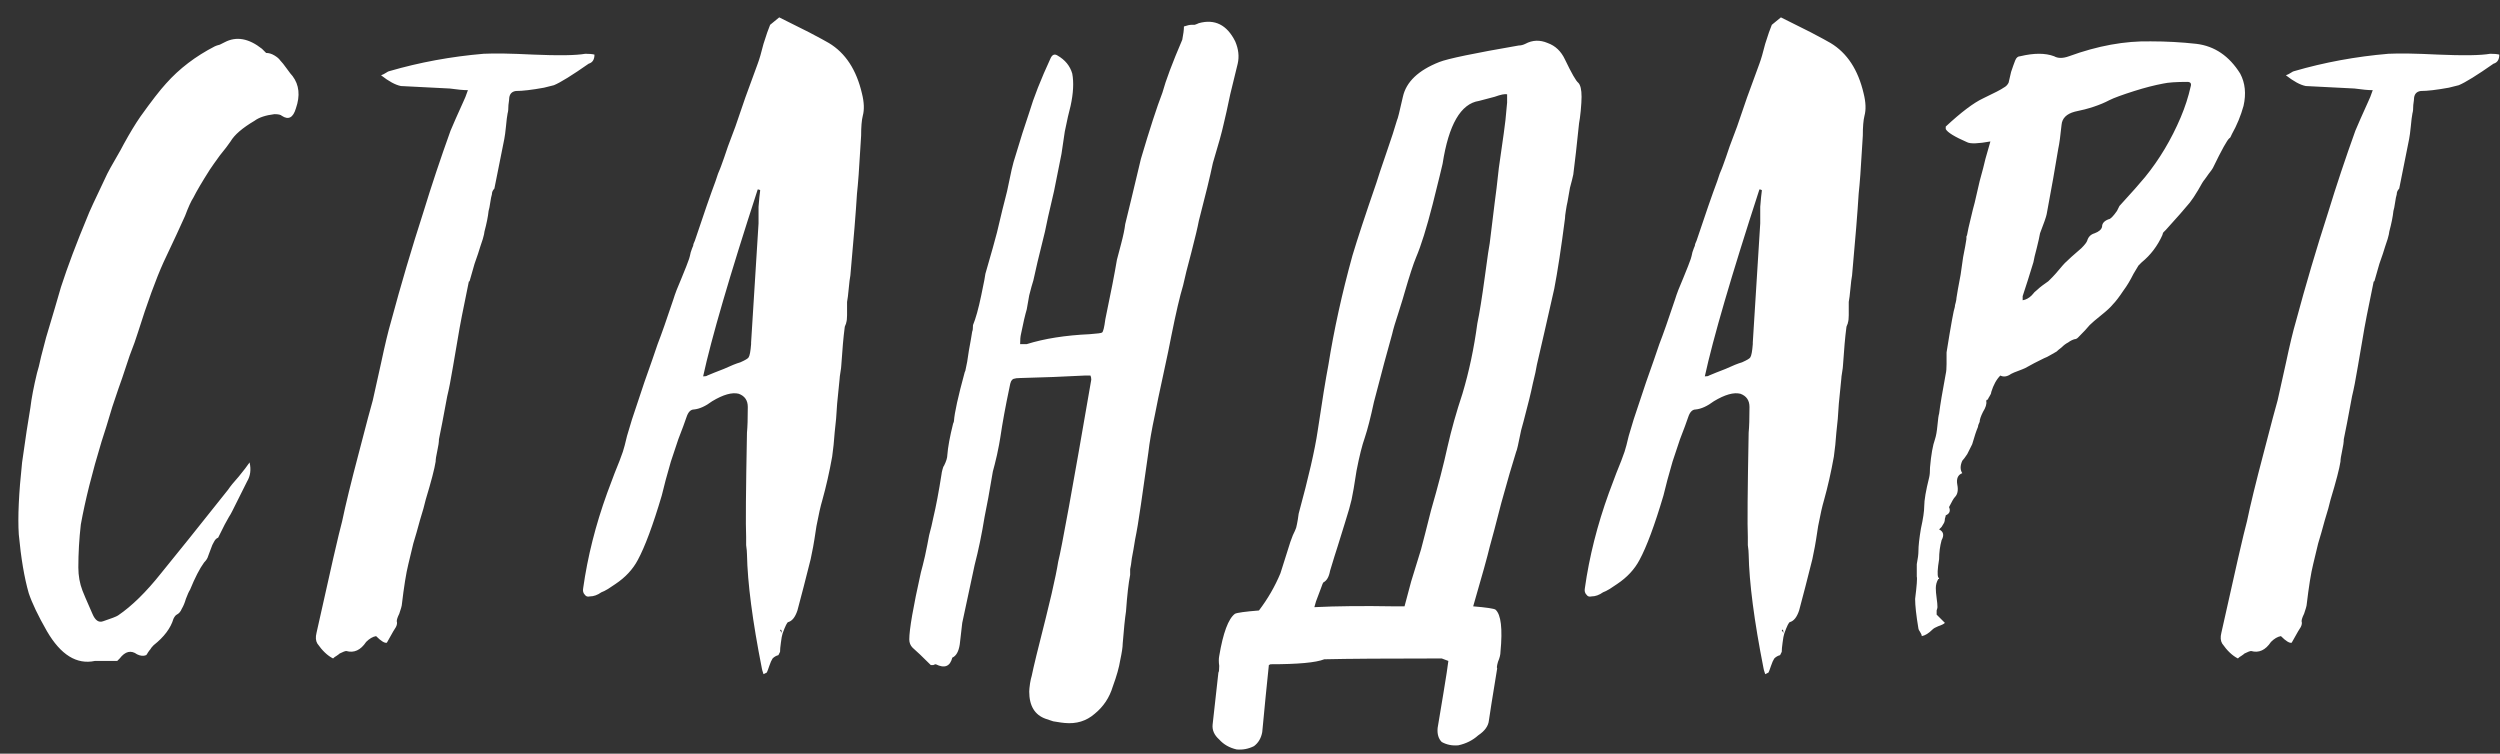 <?xml version="1.0" encoding="UTF-8"?> <svg xmlns="http://www.w3.org/2000/svg" width="136" height="41" viewBox="0 0 136 41" fill="none"><rect x="0" y="0" width="136" height="41" fill="#333333" stroke="none"/><path d="M13.577 25.155C13.667 25.545 13.622 25.89 13.442 26.19L12.632 27.81C12.572 27.93 12.512 28.035 12.452 28.125C12.422 28.185 12.347 28.32 12.227 28.53C12.137 28.71 12.062 28.86 12.002 28.98L11.867 29.25C11.777 29.28 11.702 29.355 11.642 29.475C11.582 29.565 11.522 29.7 11.462 29.88C11.402 30.03 11.357 30.15 11.327 30.24C11.297 30.36 11.222 30.48 11.102 30.6C10.862 30.93 10.607 31.425 10.337 32.085C10.277 32.175 10.202 32.34 10.112 32.58C10.052 32.79 9.977 32.97 9.887 33.12C9.827 33.27 9.737 33.375 9.617 33.435C9.557 33.465 9.497 33.54 9.437 33.66C9.287 34.17 8.927 34.65 8.357 35.1C8.267 35.19 8.207 35.265 8.177 35.325C8.147 35.355 8.102 35.415 8.042 35.505C8.012 35.565 7.982 35.61 7.952 35.64C7.802 35.7 7.637 35.685 7.457 35.595C7.127 35.355 6.812 35.43 6.512 35.82L6.377 35.955H5.432H5.162C4.172 36.165 3.302 35.625 2.552 34.335C2.072 33.495 1.742 32.805 1.562 32.265C1.322 31.425 1.142 30.36 1.022 29.07C0.962 28.14 1.022 26.835 1.202 25.155C1.382 23.865 1.532 22.875 1.652 22.185C1.712 21.675 1.832 21.045 2.012 20.295C2.072 20.115 2.147 19.815 2.237 19.395C2.357 18.945 2.447 18.6 2.507 18.36C2.867 17.16 3.137 16.245 3.317 15.615C3.677 14.505 4.157 13.23 4.757 11.79C4.817 11.61 5.177 10.83 5.837 9.45C5.927 9.27 6.077 9 6.287 8.64C6.497 8.28 6.647 8.01 6.737 7.83C7.067 7.23 7.367 6.735 7.637 6.345C8.237 5.505 8.702 4.905 9.032 4.545C9.752 3.735 10.637 3.06 11.687 2.52C11.747 2.49 11.837 2.46 11.957 2.43C12.077 2.37 12.167 2.325 12.227 2.295C12.857 1.965 13.532 2.085 14.252 2.655L14.477 2.88C14.627 2.88 14.777 2.925 14.927 3.015C15.077 3.105 15.182 3.195 15.242 3.285C15.332 3.375 15.452 3.525 15.602 3.735C15.752 3.945 15.857 4.08 15.917 4.14C16.277 4.62 16.337 5.205 16.097 5.895C15.947 6.405 15.692 6.54 15.332 6.3C15.272 6.24 15.137 6.21 14.927 6.21C14.447 6.27 14.087 6.39 13.847 6.57C13.187 6.96 12.752 7.335 12.542 7.695C12.422 7.875 12.227 8.13 11.957 8.46C11.717 8.79 11.537 9.045 11.417 9.225C10.997 9.885 10.697 10.395 10.517 10.755C10.397 10.935 10.247 11.265 10.067 11.745C9.827 12.285 9.437 13.125 8.897 14.265C8.477 15.195 8.012 16.47 7.502 18.09C7.412 18.39 7.262 18.81 7.052 19.35C6.872 19.89 6.737 20.295 6.647 20.565C6.557 20.805 6.377 21.33 6.107 22.14C5.867 22.95 5.672 23.58 5.522 24.03C5.012 25.71 4.637 27.21 4.397 28.53C4.307 29.31 4.262 30.09 4.262 30.87C4.262 31.32 4.337 31.74 4.487 32.13C4.517 32.22 4.697 32.64 5.027 33.39C5.177 33.75 5.372 33.885 5.612 33.795C6.062 33.645 6.332 33.54 6.422 33.48C7.172 32.97 7.952 32.205 8.762 31.185C9.572 30.195 10.787 28.68 12.407 26.64C12.527 26.46 12.722 26.22 12.992 25.92C13.262 25.59 13.457 25.335 13.577 25.155ZM25.454 4.905C25.214 4.905 24.884 4.875 24.464 4.815C23.264 4.755 22.379 4.71 21.809 4.68C21.509 4.62 21.149 4.425 20.729 4.095C20.819 4.065 20.909 4.02 20.999 3.96C21.089 3.9 21.149 3.87 21.179 3.87C22.829 3.39 24.539 3.075 26.309 2.925C26.909 2.895 27.809 2.91 29.009 2.97C30.389 3.03 31.334 3.015 31.844 2.925C32.054 2.925 32.219 2.94 32.339 2.97C32.339 3.24 32.234 3.405 32.024 3.465C31.124 4.095 30.494 4.485 30.134 4.635L29.594 4.77C28.934 4.89 28.424 4.95 28.064 4.95C27.854 4.98 27.734 5.1 27.704 5.31C27.704 5.37 27.689 5.505 27.659 5.715C27.659 5.925 27.644 6.075 27.614 6.165C27.584 6.315 27.554 6.555 27.524 6.885C27.494 7.185 27.464 7.41 27.434 7.56L26.894 10.26C26.804 10.35 26.759 10.455 26.759 10.575C26.729 10.665 26.699 10.815 26.669 11.025C26.639 11.235 26.609 11.385 26.579 11.475C26.549 11.775 26.474 12.15 26.354 12.6C26.354 12.66 26.324 12.795 26.264 13.005C26.204 13.185 26.159 13.32 26.129 13.41C26.069 13.62 25.964 13.935 25.814 14.355C25.694 14.775 25.604 15.09 25.544 15.3C25.514 15.3 25.499 15.315 25.499 15.345C25.199 16.785 25.004 17.79 24.914 18.36C24.854 18.69 24.764 19.215 24.644 19.935C24.524 20.655 24.419 21.195 24.329 21.555C24.119 22.695 23.969 23.475 23.879 23.895C23.879 24.045 23.849 24.255 23.789 24.525C23.729 24.795 23.699 24.99 23.699 25.11C23.639 25.5 23.459 26.19 23.159 27.18C23.099 27.45 22.994 27.825 22.844 28.305C22.724 28.755 22.604 29.175 22.484 29.565C22.394 29.955 22.304 30.33 22.214 30.69C22.094 31.17 21.974 31.92 21.854 32.94C21.854 32.97 21.809 33.12 21.719 33.39C21.629 33.57 21.584 33.705 21.584 33.795C21.614 33.885 21.599 33.99 21.539 34.11C21.509 34.14 21.344 34.425 21.044 34.965C20.924 34.995 20.729 34.875 20.459 34.605C20.279 34.635 20.099 34.74 19.919 34.92C19.619 35.37 19.259 35.535 18.839 35.415C18.779 35.415 18.659 35.46 18.479 35.55C18.449 35.58 18.389 35.625 18.299 35.685C18.239 35.715 18.179 35.76 18.119 35.82C17.819 35.67 17.534 35.4 17.264 35.01C17.174 34.86 17.159 34.665 17.219 34.425C17.969 31.035 18.434 29.01 18.614 28.35C18.794 27.48 19.094 26.25 19.514 24.66C19.934 23.04 20.189 22.08 20.279 21.78C20.369 21.39 20.519 20.715 20.729 19.755C20.939 18.765 21.119 18.015 21.269 17.505C21.809 15.495 22.394 13.515 23.024 11.565C23.474 10.095 23.969 8.61 24.509 7.11C24.659 6.75 24.884 6.24 25.184 5.58C25.274 5.4 25.364 5.175 25.454 4.905ZM42.57 34.47C42.54 34.56 42.51 34.725 42.48 34.965C42.45 35.175 42.435 35.34 42.435 35.46L42.345 35.64C42.225 35.67 42.12 35.73 42.03 35.82C41.97 35.91 41.91 36.045 41.85 36.225C41.79 36.405 41.745 36.525 41.715 36.585L41.535 36.675C41.475 36.495 41.445 36.39 41.445 36.36C40.935 33.78 40.665 31.71 40.635 30.15C40.635 30.03 40.62 29.865 40.59 29.655C40.59 29.445 40.59 29.295 40.59 29.205C40.56 28.575 40.575 26.685 40.635 23.535C40.665 23.235 40.68 22.77 40.68 22.14C40.68 21.78 40.515 21.54 40.185 21.42C39.825 21.33 39.345 21.465 38.745 21.825C38.385 22.095 38.055 22.245 37.755 22.275C37.575 22.275 37.44 22.41 37.35 22.68C37.26 22.95 37.11 23.355 36.9 23.895C36.72 24.435 36.585 24.84 36.495 25.11C36.285 25.83 36.12 26.445 36 26.955C35.52 28.575 35.085 29.745 34.695 30.465C34.425 30.975 34.02 31.41 33.48 31.77C33.39 31.83 33.255 31.92 33.075 32.04C32.925 32.13 32.805 32.19 32.715 32.22C32.505 32.37 32.295 32.445 32.085 32.445C31.965 32.475 31.875 32.445 31.815 32.355C31.725 32.265 31.695 32.145 31.725 31.995C31.965 30.285 32.4 28.56 33.03 26.82C33.12 26.58 33.255 26.22 33.435 25.74C33.645 25.23 33.795 24.84 33.885 24.57C33.945 24.39 34.02 24.105 34.11 23.715C34.23 23.325 34.32 23.025 34.38 22.815C34.53 22.365 34.755 21.69 35.055 20.79C35.385 19.86 35.625 19.17 35.775 18.72C35.985 18.18 36.27 17.37 36.63 16.29C36.72 15.99 36.87 15.6 37.08 15.12C37.29 14.61 37.425 14.265 37.485 14.085C37.515 13.995 37.545 13.875 37.575 13.725C37.635 13.545 37.68 13.425 37.71 13.365C37.71 13.305 37.74 13.215 37.8 13.095C38.28 11.655 38.655 10.575 38.925 9.855C38.955 9.765 39 9.63 39.06 9.45C39.15 9.24 39.21 9.09 39.24 9C39.33 8.76 39.45 8.415 39.6 7.965C39.78 7.485 39.915 7.125 40.005 6.885C40.095 6.615 40.275 6.09 40.545 5.31C40.845 4.5 41.07 3.885 41.22 3.465C41.31 3.225 41.415 2.865 41.535 2.385C41.685 1.905 41.805 1.56 41.895 1.35C41.925 1.32 42.09 1.185 42.39 0.945L44.01 1.755C44.58 2.055 44.94 2.25 45.09 2.34C45.99 2.88 46.59 3.795 46.89 5.085C47.01 5.565 47.025 5.97 46.935 6.3C46.875 6.54 46.845 6.9 46.845 7.38L46.8 8.1C46.74 9.18 46.68 9.99 46.62 10.53C46.56 11.52 46.44 13.005 46.26 14.985C46.23 15.135 46.2 15.375 46.17 15.705C46.14 16.035 46.11 16.275 46.08 16.425V17.145C46.08 17.325 46.065 17.46 46.035 17.55C46.035 17.58 46.02 17.625 45.99 17.685C45.96 17.745 45.945 17.805 45.945 17.865C45.885 18.315 45.825 18.99 45.765 19.89C45.765 19.95 45.75 20.07 45.72 20.25C45.69 20.43 45.675 20.55 45.675 20.61C45.645 20.94 45.6 21.39 45.54 21.96C45.51 22.53 45.465 23.055 45.405 23.535C45.375 23.985 45.33 24.42 45.27 24.84C45.12 25.68 44.94 26.475 44.73 27.225C44.64 27.525 44.535 27.99 44.415 28.62C44.325 29.22 44.265 29.595 44.235 29.745L44.1 30.42C43.83 31.5 43.59 32.43 43.38 33.21C43.26 33.57 43.095 33.78 42.885 33.84C42.825 33.84 42.72 34.05 42.57 34.47C42.54 34.44 42.525 34.41 42.525 34.38C42.525 34.32 42.51 34.275 42.48 34.245L42.435 34.29C42.495 34.38 42.54 34.44 42.57 34.47ZM41.355 10.35C41.325 10.32 41.28 10.305 41.22 10.305C39.69 15.015 38.7 18.405 38.25 20.475C38.37 20.475 38.445 20.46 38.475 20.43C38.685 20.34 38.985 20.22 39.375 20.07C39.765 19.89 40.065 19.77 40.275 19.71C40.545 19.59 40.695 19.5 40.725 19.44C40.785 19.35 40.83 19.11 40.86 18.72V18.63L41.265 12.15C41.265 11.94 41.265 11.64 41.265 11.25C41.295 10.86 41.325 10.56 41.355 10.35ZM50.636 36.18C50.185 35.73 49.855 35.415 49.645 35.235C49.526 35.115 49.465 34.965 49.465 34.785C49.465 34.245 49.675 33.03 50.096 31.14C50.156 30.93 50.23 30.63 50.321 30.24C50.41 29.82 50.486 29.445 50.545 29.115C50.636 28.785 50.711 28.47 50.77 28.17C50.92 27.54 51.071 26.745 51.221 25.785C51.221 25.755 51.236 25.68 51.266 25.56C51.295 25.44 51.325 25.365 51.355 25.335C51.475 25.095 51.535 24.9 51.535 24.75C51.566 24.33 51.67 23.76 51.85 23.04C51.88 22.98 51.895 22.935 51.895 22.905C51.925 22.455 52.12 21.57 52.48 20.25C52.511 20.19 52.526 20.145 52.526 20.115C52.586 19.875 52.645 19.53 52.706 19.08C52.795 18.6 52.855 18.255 52.886 18.045C52.916 17.985 52.931 17.865 52.931 17.685C53.081 17.325 53.23 16.785 53.38 16.065C53.531 15.345 53.605 14.955 53.605 14.895C53.935 13.755 54.145 13.005 54.236 12.645C54.475 11.625 54.626 11.01 54.685 10.8C54.745 10.59 54.821 10.26 54.91 9.81C55.001 9.36 55.075 9.03 55.136 8.82C55.495 7.62 55.781 6.72 55.99 6.12C56.23 5.31 56.62 4.32 57.16 3.15C57.251 2.97 57.37 2.925 57.52 3.015C57.941 3.255 58.211 3.585 58.331 4.005C58.42 4.485 58.391 5.07 58.24 5.76C58.151 6.09 58.045 6.555 57.925 7.155C57.836 7.755 57.776 8.16 57.745 8.37L57.34 10.395C57.071 11.535 56.906 12.27 56.846 12.6C56.516 13.92 56.306 14.805 56.215 15.255C56.156 15.435 56.081 15.705 55.99 16.065C55.931 16.395 55.886 16.65 55.855 16.83C55.766 17.13 55.66 17.58 55.541 18.18C55.511 18.3 55.495 18.48 55.495 18.72H55.855C56.816 18.42 57.956 18.24 59.276 18.18C59.696 18.15 59.92 18.12 59.95 18.09C60.011 18.06 60.071 17.82 60.13 17.37C60.431 15.93 60.641 14.85 60.761 14.13C60.791 14.01 60.865 13.725 60.986 13.275C61.105 12.825 61.181 12.465 61.211 12.195C61.361 11.595 61.645 10.41 62.066 8.64C62.545 7.02 62.935 5.82 63.236 5.04C63.416 4.38 63.776 3.42 64.316 2.16C64.376 1.86 64.406 1.62 64.406 1.44C64.585 1.38 64.721 1.35 64.811 1.35C64.841 1.35 64.9 1.35 64.99 1.35C65.081 1.32 65.156 1.29 65.216 1.26C66.085 1.02 66.746 1.35 67.195 2.25C67.376 2.67 67.421 3.075 67.331 3.465C67.24 3.825 67.106 4.38 66.925 5.13C66.775 5.85 66.656 6.39 66.566 6.75C66.475 7.17 66.281 7.875 65.981 8.865C65.831 9.585 65.576 10.635 65.216 12.015C65.156 12.345 65.02 12.915 64.811 13.725C64.6 14.505 64.451 15.105 64.361 15.525C64.18 16.125 63.971 17.025 63.73 18.225C63.641 18.705 63.49 19.425 63.281 20.385C63.071 21.345 62.92 22.065 62.831 22.545C62.651 23.385 62.531 24.075 62.471 24.615C62.321 25.665 62.185 26.61 62.066 27.45C61.946 28.29 61.84 28.92 61.751 29.34C61.691 29.73 61.63 30.075 61.571 30.375C61.541 30.645 61.511 30.84 61.48 30.96C61.48 31.08 61.48 31.185 61.48 31.275C61.391 31.725 61.316 32.385 61.255 33.255C61.196 33.645 61.136 34.23 61.075 35.01C61.075 35.19 61.031 35.49 60.941 35.91C60.88 36.3 60.745 36.78 60.535 37.35C60.355 37.95 60.026 38.445 59.545 38.835C59.096 39.225 58.556 39.39 57.925 39.33C57.865 39.33 57.656 39.3 57.295 39.24L56.891 39.105C56.291 38.895 55.99 38.4 55.99 37.62C55.99 37.53 56.005 37.38 56.035 37.17C56.066 36.99 56.096 36.855 56.126 36.765C56.215 36.315 56.471 35.265 56.891 33.615C56.92 33.495 57.026 33.06 57.206 32.31C57.386 31.53 57.505 30.945 57.566 30.555C57.745 29.865 58.346 26.565 59.365 20.655C59.365 20.565 59.35 20.49 59.321 20.43H59.005C57.895 20.49 56.725 20.535 55.495 20.565C55.346 20.565 55.225 20.58 55.136 20.61C55.075 20.64 55.031 20.685 55.001 20.745C54.971 20.805 54.941 20.925 54.91 21.105C54.7 22.095 54.535 22.995 54.416 23.805C54.386 24.015 54.325 24.33 54.236 24.75C54.145 25.14 54.071 25.44 54.011 25.65C53.831 26.73 53.681 27.555 53.56 28.125C53.41 29.055 53.23 29.925 53.02 30.735C52.6 32.685 52.376 33.735 52.346 33.885C52.285 34.425 52.24 34.815 52.211 35.055C52.151 35.445 52.016 35.685 51.806 35.775C51.685 36.255 51.386 36.375 50.906 36.135C50.876 36.135 50.831 36.15 50.77 36.18H50.636ZM67.181 33.39C67.302 33.33 67.737 33.27 68.487 33.21C68.966 32.58 69.356 31.905 69.656 31.185C69.686 31.095 69.867 30.525 70.197 29.475C70.227 29.385 70.272 29.265 70.332 29.115C70.421 28.935 70.481 28.8 70.511 28.71C70.541 28.59 70.572 28.44 70.602 28.26C70.632 28.08 70.647 27.975 70.647 27.945C71.186 25.965 71.531 24.465 71.681 23.445C71.921 21.825 72.117 20.625 72.266 19.845C72.567 17.955 73.001 15.975 73.572 13.905C73.841 13.005 74.276 11.685 74.876 9.945C74.966 9.645 75.147 9.105 75.416 8.325C75.686 7.545 75.882 6.945 76.001 6.525C76.031 6.495 76.136 6.075 76.317 5.265C76.496 4.455 77.156 3.825 78.296 3.375C78.746 3.195 80.186 2.895 82.617 2.475C82.737 2.475 82.856 2.445 82.977 2.385C83.367 2.175 83.772 2.16 84.192 2.34C84.612 2.49 84.927 2.79 85.136 3.24C85.496 3.99 85.737 4.41 85.856 4.5C85.977 4.62 86.037 4.875 86.037 5.265C86.037 5.445 86.022 5.7 85.992 6.03C85.962 6.33 85.931 6.555 85.901 6.705C85.781 7.875 85.677 8.805 85.587 9.495C85.556 9.645 85.496 9.885 85.406 10.215C85.347 10.545 85.302 10.8 85.272 10.98C85.242 11.1 85.212 11.265 85.181 11.475C85.151 11.655 85.136 11.79 85.136 11.88C84.927 13.5 84.731 14.775 84.552 15.705C84.431 16.245 84.251 17.04 84.011 18.09C83.772 19.11 83.636 19.695 83.606 19.845C83.576 20.055 83.501 20.4 83.382 20.88C83.291 21.33 83.126 22.005 82.886 22.905C82.856 22.995 82.811 23.16 82.751 23.4C82.602 24.15 82.511 24.54 82.481 24.57C82.272 25.23 82.001 26.16 81.671 27.36C81.371 28.53 81.162 29.325 81.041 29.745C80.921 30.255 80.621 31.335 80.141 32.985C80.862 33.045 81.266 33.105 81.356 33.165C81.656 33.435 81.746 34.2 81.626 35.46C81.626 35.61 81.582 35.79 81.492 36C81.431 36.21 81.416 36.33 81.447 36.36C81.177 38.01 81.026 38.955 80.996 39.195C80.966 39.495 80.772 39.765 80.412 40.005C80.112 40.275 79.751 40.455 79.332 40.545C79.001 40.575 78.701 40.515 78.431 40.365C78.251 40.185 78.177 39.93 78.207 39.6C78.266 39.27 78.371 38.64 78.522 37.71C78.671 36.81 78.761 36.225 78.791 35.955L78.431 35.82C75.431 35.82 73.302 35.835 72.041 35.865C71.591 36.045 70.617 36.135 69.117 36.135L69.026 36.18C68.996 36.45 68.936 37.035 68.847 37.935C68.757 38.865 68.697 39.495 68.666 39.825C68.606 40.155 68.457 40.41 68.216 40.59C67.916 40.74 67.602 40.8 67.272 40.77C66.882 40.68 66.567 40.5 66.326 40.23C66.056 39.99 65.936 39.72 65.966 39.42C65.996 39.18 66.102 38.235 66.281 36.585C66.311 36.555 66.326 36.435 66.326 36.225C66.296 36.015 66.296 35.835 66.326 35.685C66.537 34.425 66.822 33.66 67.181 33.39ZM71.591 32.715C71.561 32.835 71.531 32.94 71.501 33.03C72.701 32.97 74.156 32.955 75.867 32.985H76.406C76.466 32.745 76.587 32.295 76.766 31.635L77.306 29.88C77.427 29.43 77.606 28.725 77.847 27.765C78.237 26.415 78.537 25.26 78.746 24.3C78.957 23.37 79.227 22.41 79.556 21.42C79.916 20.22 80.186 18.945 80.367 17.595C80.487 17.025 80.621 16.185 80.772 15.075C80.921 13.965 81.011 13.35 81.041 13.23C81.102 12.72 81.192 11.985 81.311 11.025C81.371 10.605 81.447 9.975 81.537 9.135C81.656 8.295 81.746 7.665 81.806 7.245C81.867 6.855 81.927 6.3 81.987 5.58V5.13C81.867 5.1 81.641 5.145 81.311 5.265L80.457 5.49C79.466 5.64 78.806 6.78 78.477 8.91C78.447 9.06 78.266 9.795 77.936 11.115C77.606 12.405 77.306 13.365 77.037 13.995C76.886 14.355 76.677 15 76.406 15.93C76.376 16.05 76.272 16.395 76.091 16.965C75.912 17.505 75.791 17.91 75.731 18.18C75.492 19.02 75.162 20.25 74.742 21.87C74.561 22.71 74.397 23.355 74.246 23.805C74.097 24.225 73.947 24.825 73.796 25.605C73.677 26.385 73.587 26.91 73.526 27.18C73.466 27.45 73.347 27.87 73.166 28.44C72.987 29.01 72.852 29.445 72.761 29.745C72.671 30.015 72.537 30.45 72.356 31.05C72.296 31.38 72.177 31.59 71.996 31.68C71.966 31.71 71.921 31.815 71.862 31.995C71.802 32.145 71.712 32.385 71.591 32.715ZM97.062 34.47C97.032 34.56 97.002 34.725 96.972 34.965C96.942 35.175 96.927 35.34 96.927 35.46L96.837 35.64C96.717 35.67 96.612 35.73 96.522 35.82C96.462 35.91 96.402 36.045 96.342 36.225C96.282 36.405 96.237 36.525 96.207 36.585L96.027 36.675C95.967 36.495 95.937 36.39 95.937 36.36C95.427 33.78 95.157 31.71 95.127 30.15C95.127 30.03 95.112 29.865 95.082 29.655C95.082 29.445 95.082 29.295 95.082 29.205C95.052 28.575 95.067 26.685 95.127 23.535C95.157 23.235 95.172 22.77 95.172 22.14C95.172 21.78 95.007 21.54 94.677 21.42C94.317 21.33 93.837 21.465 93.237 21.825C92.877 22.095 92.547 22.245 92.247 22.275C92.067 22.275 91.932 22.41 91.842 22.68C91.752 22.95 91.602 23.355 91.392 23.895C91.212 24.435 91.077 24.84 90.987 25.11C90.777 25.83 90.612 26.445 90.492 26.955C90.012 28.575 89.577 29.745 89.187 30.465C88.917 30.975 88.512 31.41 87.972 31.77C87.882 31.83 87.747 31.92 87.567 32.04C87.417 32.13 87.297 32.19 87.207 32.22C86.997 32.37 86.787 32.445 86.577 32.445C86.457 32.475 86.367 32.445 86.307 32.355C86.217 32.265 86.187 32.145 86.217 31.995C86.457 30.285 86.892 28.56 87.522 26.82C87.612 26.58 87.747 26.22 87.927 25.74C88.137 25.23 88.287 24.84 88.377 24.57C88.437 24.39 88.512 24.105 88.602 23.715C88.722 23.325 88.812 23.025 88.872 22.815C89.022 22.365 89.247 21.69 89.547 20.79C89.877 19.86 90.117 19.17 90.267 18.72C90.477 18.18 90.762 17.37 91.122 16.29C91.212 15.99 91.362 15.6 91.572 15.12C91.782 14.61 91.917 14.265 91.977 14.085C92.007 13.995 92.037 13.875 92.067 13.725C92.127 13.545 92.172 13.425 92.202 13.365C92.202 13.305 92.232 13.215 92.292 13.095C92.772 11.655 93.147 10.575 93.417 9.855C93.447 9.765 93.492 9.63 93.552 9.45C93.642 9.24 93.702 9.09 93.732 9C93.822 8.76 93.942 8.415 94.092 7.965C94.272 7.485 94.407 7.125 94.497 6.885C94.587 6.615 94.767 6.09 95.037 5.31C95.337 4.5 95.562 3.885 95.712 3.465C95.802 3.225 95.907 2.865 96.027 2.385C96.177 1.905 96.297 1.56 96.387 1.35C96.417 1.32 96.582 1.185 96.882 0.945L98.502 1.755C99.072 2.055 99.432 2.25 99.582 2.34C100.482 2.88 101.082 3.795 101.382 5.085C101.502 5.565 101.517 5.97 101.427 6.3C101.367 6.54 101.337 6.9 101.337 7.38L101.292 8.1C101.232 9.18 101.172 9.99 101.112 10.53C101.052 11.52 100.932 13.005 100.752 14.985C100.722 15.135 100.692 15.375 100.662 15.705C100.632 16.035 100.602 16.275 100.572 16.425V17.145C100.572 17.325 100.557 17.46 100.527 17.55C100.527 17.58 100.512 17.625 100.482 17.685C100.452 17.745 100.437 17.805 100.437 17.865C100.377 18.315 100.317 18.99 100.257 19.89C100.257 19.95 100.242 20.07 100.212 20.25C100.182 20.43 100.167 20.55 100.167 20.61C100.137 20.94 100.092 21.39 100.032 21.96C100.002 22.53 99.957 23.055 99.897 23.535C99.867 23.985 99.822 24.42 99.762 24.84C99.612 25.68 99.432 26.475 99.222 27.225C99.132 27.525 99.027 27.99 98.907 28.62C98.817 29.22 98.757 29.595 98.727 29.745L98.592 30.42C98.322 31.5 98.082 32.43 97.872 33.21C97.752 33.57 97.587 33.78 97.377 33.84C97.317 33.84 97.212 34.05 97.062 34.47C97.032 34.44 97.017 34.41 97.017 34.38C97.017 34.32 97.002 34.275 96.972 34.245L96.927 34.29C96.987 34.38 97.032 34.44 97.062 34.47ZM95.847 10.35C95.817 10.32 95.772 10.305 95.712 10.305C94.182 15.015 93.192 18.405 92.742 20.475C92.862 20.475 92.937 20.46 92.967 20.43C93.177 20.34 93.477 20.22 93.867 20.07C94.257 19.89 94.557 19.77 94.767 19.71C95.037 19.59 95.187 19.5 95.217 19.44C95.277 19.35 95.322 19.11 95.352 18.72V18.63L95.757 12.15C95.757 11.94 95.757 11.64 95.757 11.25C95.787 10.86 95.817 10.56 95.847 10.35ZM108.818 20.43C108.608 20.64 108.443 20.94 108.323 21.33C108.323 21.39 108.293 21.465 108.233 21.555C108.173 21.645 108.143 21.705 108.143 21.735C108.083 21.735 108.053 21.765 108.053 21.825C108.083 21.975 108.023 22.17 107.873 22.41C107.753 22.65 107.693 22.83 107.693 22.95C107.633 23.07 107.603 23.16 107.603 23.22C107.513 23.43 107.408 23.745 107.288 24.165L107.018 24.705C106.898 24.885 106.808 25.005 106.748 25.065C106.628 25.335 106.628 25.56 106.748 25.74C106.508 25.83 106.418 26.04 106.478 26.37C106.538 26.67 106.493 26.895 106.343 27.045C106.283 27.105 106.178 27.285 106.028 27.585C106.118 27.795 106.058 27.945 105.848 28.035C105.848 28.065 105.833 28.125 105.803 28.215C105.803 28.305 105.788 28.38 105.758 28.44C105.728 28.5 105.683 28.575 105.623 28.665C105.563 28.725 105.518 28.77 105.488 28.8C105.728 28.92 105.773 29.115 105.623 29.385C105.533 29.715 105.488 30.06 105.488 30.42C105.398 30.96 105.383 31.29 105.443 31.41C105.503 31.47 105.503 31.5 105.443 31.5C105.353 31.65 105.308 31.815 105.308 31.995C105.308 32.145 105.323 32.325 105.353 32.535C105.383 32.745 105.398 32.91 105.398 33.03C105.398 33.06 105.383 33.12 105.353 33.21C105.353 33.3 105.353 33.375 105.353 33.435L105.803 33.885C105.743 33.945 105.623 34.005 105.443 34.065C105.293 34.125 105.188 34.185 105.128 34.245C104.918 34.455 104.723 34.575 104.543 34.605C104.543 34.545 104.513 34.47 104.453 34.38C104.393 34.29 104.363 34.23 104.363 34.2C104.243 33.48 104.183 32.94 104.183 32.58C104.273 31.86 104.303 31.455 104.273 31.365V30.69C104.333 30.39 104.363 30.15 104.363 29.97C104.363 29.7 104.408 29.295 104.498 28.755C104.618 28.215 104.678 27.81 104.678 27.54C104.678 27.21 104.768 26.685 104.948 25.965C104.978 25.845 104.993 25.665 104.993 25.425C105.053 24.735 105.143 24.225 105.263 23.895C105.323 23.715 105.368 23.46 105.398 23.13C105.428 22.8 105.458 22.59 105.488 22.5C105.548 22.02 105.668 21.3 105.848 20.34C105.878 20.22 105.893 20.04 105.893 19.8C105.893 19.53 105.893 19.32 105.893 19.17C106.133 17.67 106.283 16.845 106.343 16.695C106.343 16.635 106.358 16.56 106.388 16.47C106.418 16.35 106.433 16.26 106.433 16.2C106.463 15.99 106.538 15.57 106.658 14.94C106.688 14.73 106.733 14.415 106.793 13.995C106.883 13.545 106.943 13.215 106.973 13.005C106.973 12.975 106.973 12.93 106.973 12.87C107.003 12.81 107.018 12.765 107.018 12.735C107.048 12.555 107.108 12.285 107.198 11.925C107.288 11.535 107.363 11.235 107.423 11.025C107.483 10.755 107.573 10.365 107.693 9.855C107.843 9.315 107.948 8.91 108.008 8.64L108.278 7.695C107.618 7.815 107.198 7.83 107.018 7.74C106.328 7.44 105.938 7.2 105.848 7.02V6.885C106.688 6.105 107.363 5.595 107.873 5.355C108.503 5.055 108.878 4.86 108.998 4.77C109.118 4.71 109.208 4.62 109.268 4.5C109.298 4.38 109.343 4.185 109.403 3.915C109.493 3.645 109.568 3.435 109.628 3.285C109.688 3.135 109.778 3.06 109.898 3.06C110.648 2.88 111.263 2.88 111.743 3.06C111.953 3.18 112.223 3.18 112.553 3.06C114.113 2.49 115.598 2.22 117.008 2.25C117.848 2.25 118.673 2.295 119.483 2.385C120.473 2.505 121.268 3.045 121.868 4.005C122.138 4.515 122.198 5.1 122.048 5.76C121.898 6.3 121.688 6.81 121.418 7.29C121.358 7.44 121.313 7.515 121.283 7.515C121.163 7.605 120.863 8.145 120.383 9.135C120.353 9.195 120.278 9.3 120.158 9.45C120.068 9.57 119.993 9.675 119.933 9.765C119.873 9.825 119.753 10.02 119.573 10.35C119.393 10.65 119.243 10.875 119.123 11.025C118.853 11.355 118.418 11.85 117.818 12.51C117.788 12.54 117.743 12.585 117.683 12.645C117.653 12.705 117.638 12.75 117.638 12.78C117.368 13.38 116.993 13.875 116.513 14.265L116.333 14.445C116.273 14.535 116.183 14.685 116.063 14.895C115.973 15.075 115.883 15.24 115.793 15.39C115.703 15.54 115.613 15.675 115.523 15.795C115.283 16.155 115.088 16.41 114.938 16.56C114.818 16.71 114.608 16.905 114.308 17.145C114.008 17.385 113.798 17.565 113.678 17.685C113.558 17.835 113.348 18.06 113.048 18.36C112.988 18.42 112.928 18.45 112.868 18.45C112.748 18.48 112.628 18.54 112.508 18.63C112.388 18.69 112.268 18.78 112.148 18.9C112.028 18.99 111.938 19.065 111.878 19.125C111.818 19.155 111.713 19.215 111.563 19.305C111.413 19.395 111.293 19.455 111.203 19.485C111.083 19.545 110.903 19.635 110.663 19.755C110.453 19.875 110.288 19.965 110.168 20.025C110.108 20.055 109.958 20.115 109.718 20.205C109.628 20.235 109.523 20.28 109.403 20.34C109.193 20.49 108.998 20.52 108.818 20.43ZM110.033 16.335C110.213 16.305 110.378 16.215 110.528 16.065C110.618 15.945 110.723 15.84 110.843 15.75C110.903 15.69 110.993 15.615 111.113 15.525C111.233 15.435 111.338 15.36 111.428 15.3C111.518 15.21 111.593 15.135 111.653 15.075C111.743 14.985 111.863 14.85 112.013 14.67C112.163 14.49 112.268 14.37 112.328 14.31C112.508 14.13 112.808 13.86 113.228 13.5C113.408 13.32 113.513 13.185 113.543 13.095C113.603 12.885 113.738 12.75 113.948 12.69C114.188 12.6 114.323 12.48 114.353 12.33C114.353 12.15 114.473 12.015 114.713 11.925C114.803 11.925 114.953 11.775 115.163 11.475L115.298 11.205C115.958 10.485 116.423 9.96 116.693 9.63C117.473 8.67 118.118 7.59 118.628 6.39C118.868 5.82 119.048 5.265 119.168 4.725C119.228 4.545 119.168 4.455 118.988 4.455C118.388 4.455 117.953 4.485 117.683 4.545C117.203 4.635 116.678 4.77 116.108 4.95C115.448 5.16 114.998 5.325 114.758 5.445C114.248 5.715 113.618 5.925 112.868 6.075C112.418 6.195 112.178 6.435 112.148 6.795C112.088 7.395 112.028 7.83 111.968 8.1C111.818 9.03 111.608 10.215 111.338 11.655C111.308 11.805 111.188 12.15 110.978 12.69C110.948 12.87 110.888 13.14 110.798 13.5C110.708 13.83 110.648 14.085 110.618 14.265C110.408 14.955 110.213 15.57 110.033 16.11V16.335ZM129.077 4.905C128.837 4.905 128.507 4.875 128.087 4.815C126.887 4.755 126.002 4.71 125.432 4.68C125.132 4.62 124.772 4.425 124.352 4.095C124.442 4.065 124.532 4.02 124.622 3.96C124.712 3.9 124.772 3.87 124.802 3.87C126.452 3.39 128.162 3.075 129.932 2.925C130.532 2.895 131.432 2.91 132.632 2.97C134.012 3.03 134.957 3.015 135.467 2.925C135.677 2.925 135.842 2.94 135.962 2.97C135.962 3.24 135.857 3.405 135.647 3.465C134.747 4.095 134.117 4.485 133.757 4.635L133.217 4.77C132.557 4.89 132.047 4.95 131.687 4.95C131.477 4.98 131.357 5.1 131.327 5.31C131.327 5.37 131.312 5.505 131.282 5.715C131.282 5.925 131.267 6.075 131.237 6.165C131.207 6.315 131.177 6.555 131.147 6.885C131.117 7.185 131.087 7.41 131.057 7.56L130.517 10.26C130.427 10.35 130.382 10.455 130.382 10.575C130.352 10.665 130.322 10.815 130.292 11.025C130.262 11.235 130.232 11.385 130.202 11.475C130.172 11.775 130.097 12.15 129.977 12.6C129.977 12.66 129.947 12.795 129.887 13.005C129.827 13.185 129.782 13.32 129.752 13.41C129.692 13.62 129.587 13.935 129.437 14.355C129.317 14.775 129.227 15.09 129.167 15.3C129.137 15.3 129.122 15.315 129.122 15.345C128.822 16.785 128.627 17.79 128.537 18.36C128.477 18.69 128.387 19.215 128.267 19.935C128.147 20.655 128.042 21.195 127.952 21.555C127.742 22.695 127.592 23.475 127.502 23.895C127.502 24.045 127.472 24.255 127.412 24.525C127.352 24.795 127.322 24.99 127.322 25.11C127.262 25.5 127.082 26.19 126.782 27.18C126.722 27.45 126.617 27.825 126.467 28.305C126.347 28.755 126.227 29.175 126.107 29.565C126.017 29.955 125.927 30.33 125.837 30.69C125.717 31.17 125.597 31.92 125.477 32.94C125.477 32.97 125.432 33.12 125.342 33.39C125.252 33.57 125.207 33.705 125.207 33.795C125.237 33.885 125.222 33.99 125.162 34.11C125.132 34.14 124.967 34.425 124.667 34.965C124.547 34.995 124.352 34.875 124.082 34.605C123.902 34.635 123.722 34.74 123.542 34.92C123.242 35.37 122.882 35.535 122.462 35.415C122.402 35.415 122.282 35.46 122.102 35.55C122.072 35.58 122.012 35.625 121.922 35.685C121.862 35.715 121.802 35.76 121.742 35.82C121.442 35.67 121.157 35.4 120.887 35.01C120.797 34.86 120.782 34.665 120.842 34.425C121.592 31.035 122.057 29.01 122.237 28.35C122.417 27.48 122.717 26.25 123.137 24.66C123.557 23.04 123.812 22.08 123.902 21.78C123.992 21.39 124.142 20.715 124.352 19.755C124.562 18.765 124.742 18.015 124.892 17.505C125.432 15.495 126.017 13.515 126.647 11.565C127.097 10.095 127.592 8.61 128.132 7.11C128.282 6.75 128.507 6.24 128.807 5.58C128.897 5.4 128.987 5.175 129.077 4.905Z" fill="white"></path></svg> 